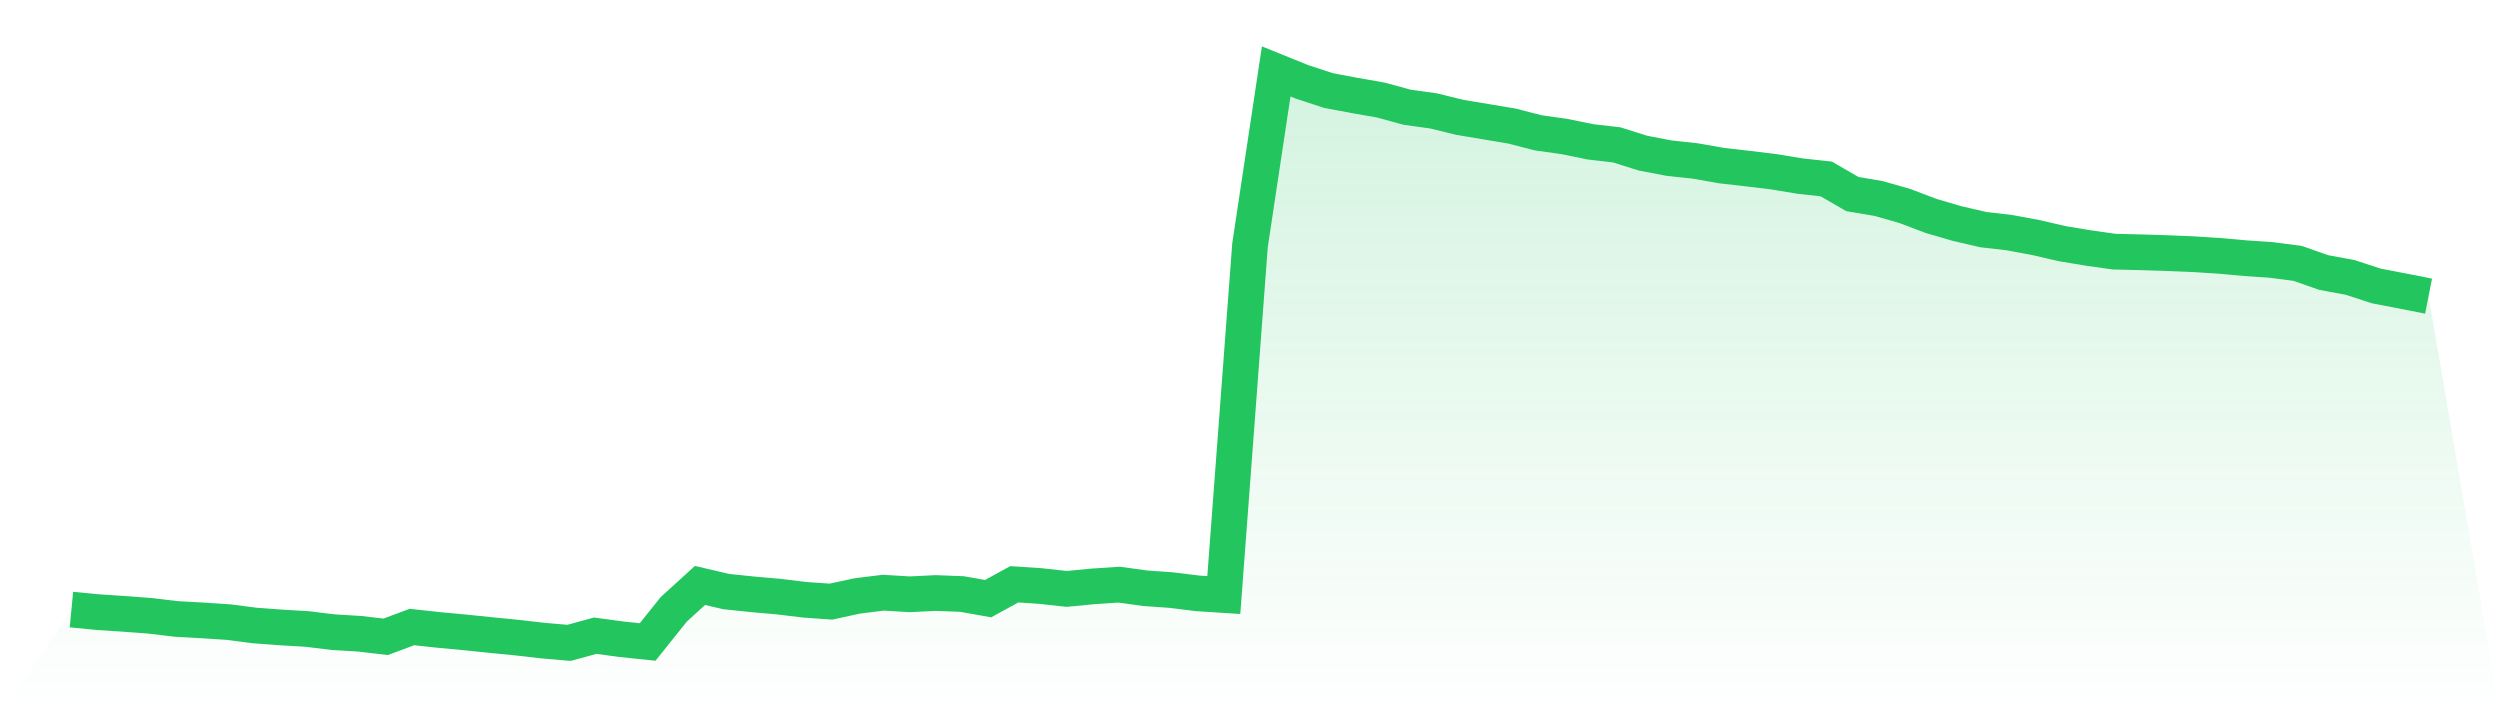 <svg viewBox="0 0 140 40" xmlns="http://www.w3.org/2000/svg">
<defs>
<linearGradient id="gradient" x1="0" x2="0" y1="0" y2="1">
<stop offset="0%" stop-color="#22c55e" stop-opacity="0.2"/>
<stop offset="100%" stop-color="#22c55e" stop-opacity="0"/>
</linearGradient>
</defs>
<path d="M4,34.136 L4,34.136 L5.467,34.278 L6.933,34.375 L8.4,34.485 L9.867,34.661 L11.333,34.742 L12.8,34.838 L14.267,35.028 L15.733,35.137 L17.2,35.223 L18.667,35.403 L20.133,35.49 L21.6,35.661 L23.067,35.113 L24.533,35.273 L26,35.409 L27.467,35.561 L28.933,35.705 L30.4,35.874 L31.867,36 L33.333,35.599 L34.8,35.798 L36.267,35.951 L37.733,34.121 L39.2,32.785 L40.667,33.128 L42.133,33.281 L43.6,33.41 L45.067,33.588 L46.533,33.691 L48,33.373 L49.467,33.191 L50.933,33.281 L52.4,33.209 L53.867,33.265 L55.333,33.524 L56.8,32.72 L58.267,32.818 L59.733,32.979 L61.2,32.838 L62.667,32.74 L64.133,32.942 L65.6,33.046 L67.067,33.228 L68.533,33.322 L70,13.737 L71.467,4 L72.933,4.592 L74.4,5.071 L75.867,5.347 L77.333,5.604 L78.8,6.006 L80.267,6.208 L81.733,6.568 L83.2,6.814 L84.667,7.059 L86.133,7.437 L87.6,7.643 L89.067,7.943 L90.533,8.112 L92,8.574 L93.467,8.856 L94.933,9.014 L96.4,9.273 L97.867,9.441 L99.333,9.618 L100.8,9.861 L102.267,10.02 L103.733,10.868 L105.2,11.116 L106.667,11.534 L108.133,12.09 L109.6,12.52 L111.067,12.859 L112.533,13.029 L114,13.301 L115.467,13.642 L116.933,13.886 L118.4,14.093 L119.867,14.127 L121.333,14.173 L122.8,14.233 L124.267,14.326 L125.733,14.458 L127.2,14.558 L128.667,14.749 L130.133,15.263 L131.6,15.533 L133.067,16.013 L134.533,16.295 L136,16.583 L140,40 L0,40 z" fill="url(#gradient)"/>
<path d="M4,34.136 L4,34.136 L5.467,34.278 L6.933,34.375 L8.4,34.485 L9.867,34.661 L11.333,34.742 L12.8,34.838 L14.267,35.028 L15.733,35.137 L17.2,35.223 L18.667,35.403 L20.133,35.49 L21.6,35.661 L23.067,35.113 L24.533,35.273 L26,35.409 L27.467,35.561 L28.933,35.705 L30.4,35.874 L31.867,36 L33.333,35.599 L34.8,35.798 L36.267,35.951 L37.733,34.121 L39.2,32.785 L40.667,33.128 L42.133,33.281 L43.6,33.41 L45.067,33.588 L46.533,33.691 L48,33.373 L49.467,33.191 L50.933,33.281 L52.4,33.209 L53.867,33.265 L55.333,33.524 L56.8,32.72 L58.267,32.818 L59.733,32.979 L61.2,32.838 L62.667,32.74 L64.133,32.942 L65.6,33.046 L67.067,33.228 L68.533,33.322 L70,13.737 L71.467,4 L72.933,4.592 L74.4,5.071 L75.867,5.347 L77.333,5.604 L78.8,6.006 L80.267,6.208 L81.733,6.568 L83.2,6.814 L84.667,7.059 L86.133,7.437 L87.6,7.643 L89.067,7.943 L90.533,8.112 L92,8.574 L93.467,8.856 L94.933,9.014 L96.4,9.273 L97.867,9.441 L99.333,9.618 L100.8,9.861 L102.267,10.02 L103.733,10.868 L105.2,11.116 L106.667,11.534 L108.133,12.09 L109.6,12.52 L111.067,12.859 L112.533,13.029 L114,13.301 L115.467,13.642 L116.933,13.886 L118.4,14.093 L119.867,14.127 L121.333,14.173 L122.8,14.233 L124.267,14.326 L125.733,14.458 L127.2,14.558 L128.667,14.749 L130.133,15.263 L131.6,15.533 L133.067,16.013 L134.533,16.295 L136,16.583" fill="none" stroke="#22c55e" stroke-width="2"/>
</svg>
